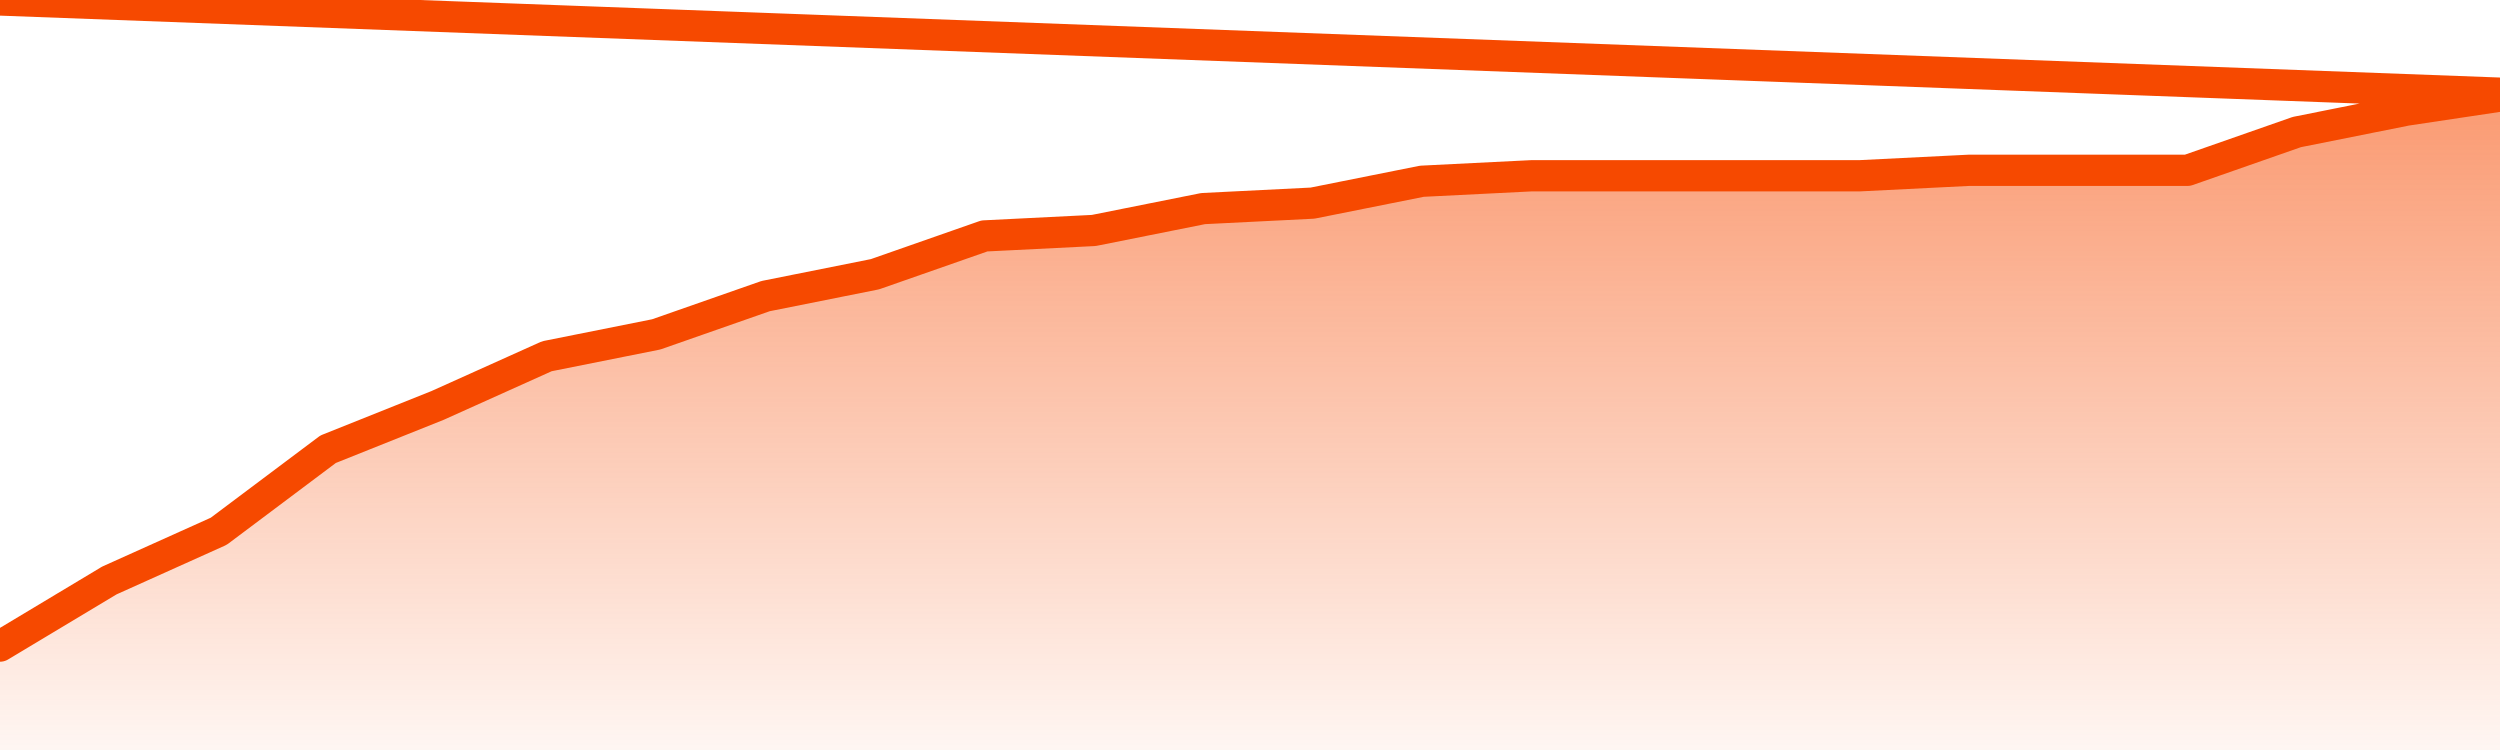       <svg
        version="1.1"
        xmlns="http://www.w3.org/2000/svg"
        width="80"
        height="24"
        viewBox="0 0 80 24">
        <defs>
          <linearGradient x1=".5" x2=".5" y2="1" id="gradient">
            <stop offset="0" stop-color="#F64900"/>
            <stop offset="1" stop-color="#f64900" stop-opacity="0"/>
          </linearGradient>
        </defs>
        <path
          fill="url(#gradient)"
          fill-opacity="0.56"
          stroke="none"
          d="M 0,26 0.0,20.675 3.5,18.575 7.0,17.0 10.5,14.375 14.0,12.975 17.5,11.4 21.0,10.7 24.5,9.475 28.0,8.775 31.5,7.55 35.0,7.375 38.5,6.675 42.0,6.5 45.5,5.8 49.0,5.625 52.5,5.625 56.0,5.625 59.5,5.625 63.0,5.45 66.5,5.45 70.0,5.45 73.5,4.225 77.0,3.525 80.5,3.0 82,26 Z"
        />
        <path
          fill="none"
          stroke="#F64900"
          stroke-width="1"
          stroke-linejoin="round"
          stroke-linecap="round"
          d="M 0.0,20.675 3.5,18.575 7.0,17.0 10.5,14.375 14.0,12.975 17.5,11.4 21.0,10.7 24.5,9.475 28.0,8.775 31.5,7.55 35.0,7.375 38.5,6.675 42.0,6.5 45.5,5.8 49.0,5.625 52.5,5.625 56.0,5.625 59.5,5.625 63.0,5.45 66.5,5.45 70.0,5.45 73.5,4.225 77.0,3.525 80.5,3.0.join(' ') }"
        />
      </svg>

